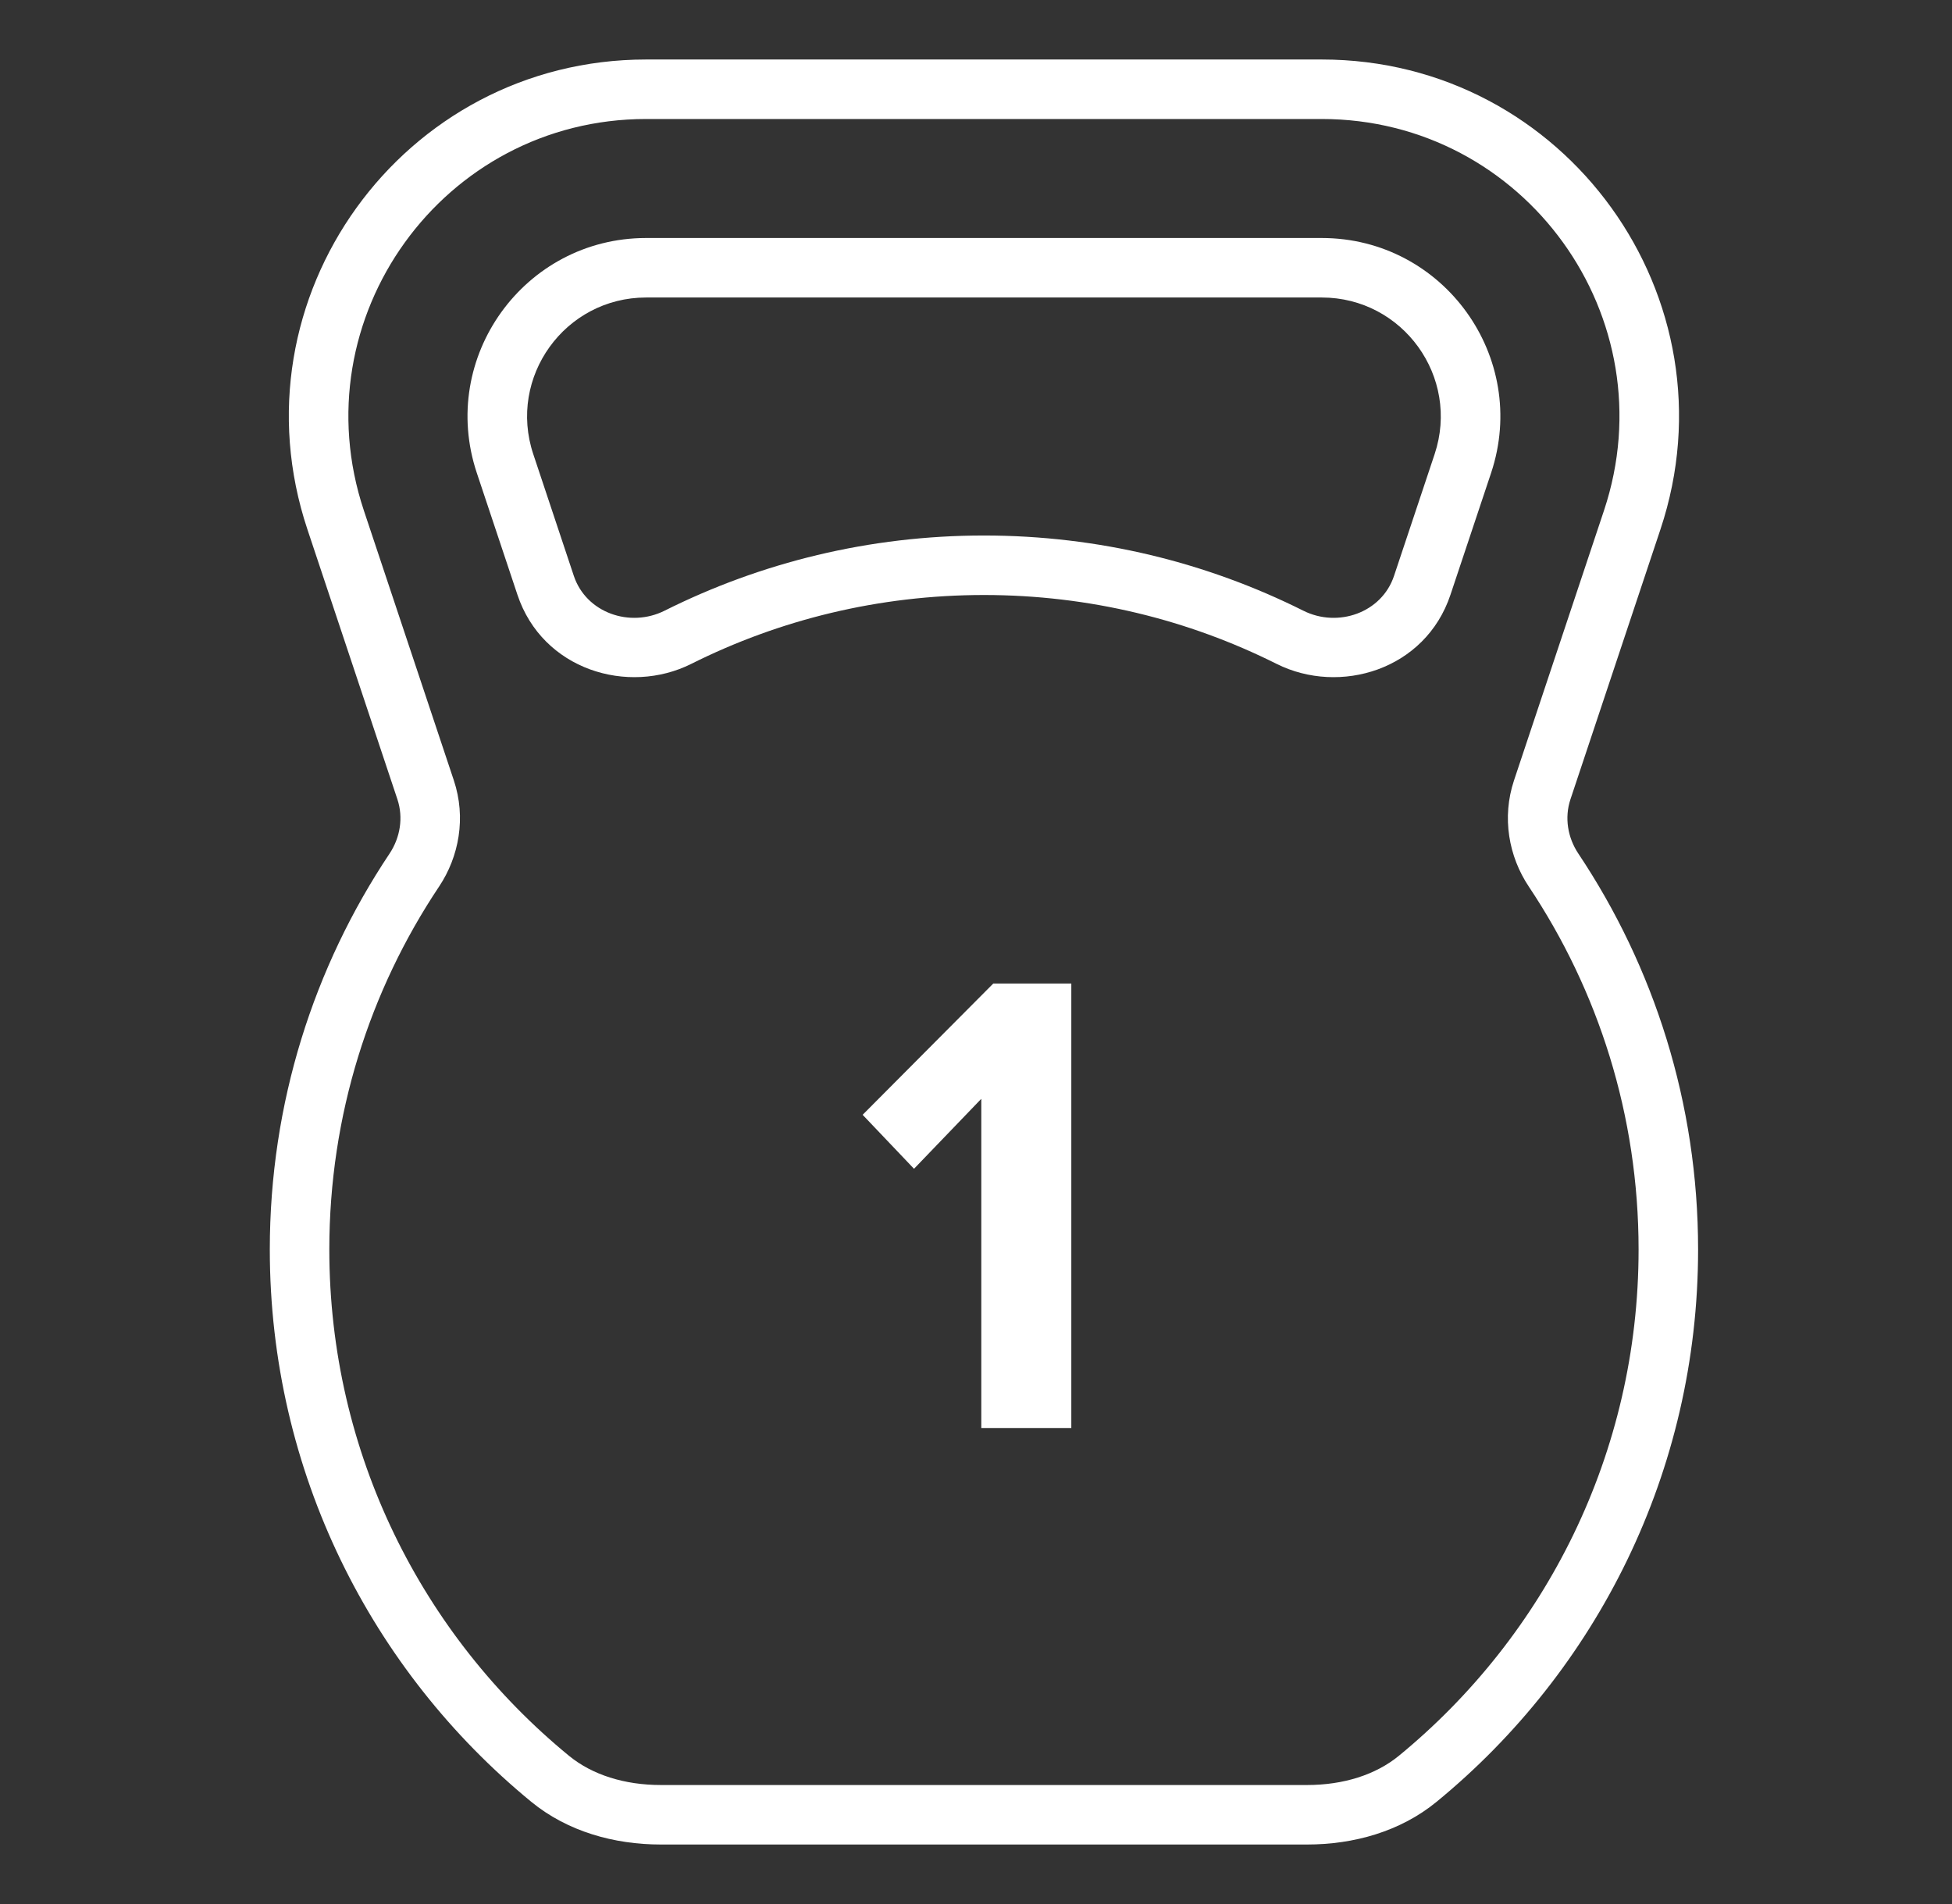 <svg width="41" height="40" viewBox="0 0 41 40" fill="none" xmlns="http://www.w3.org/2000/svg">
<rect x="0" y="0" width="41" height="40" fill="#333333" stroke="none"/>
<path fill-rule="evenodd" clip-rule="evenodd" d="M27.761 5H13.572C11.013 5 9.205 7.508 10.015 9.936L10.868 12.494C11.395 14.076 13.193 14.611 14.519 13.947C16.368 13.021 18.454 12.5 20.667 12.5C22.879 12.5 24.965 13.021 26.814 13.947C28.141 14.611 29.939 14.076 30.466 12.494L31.319 9.936C32.128 7.508 30.32 5 27.761 5ZM13.572 6.25H27.761C29.467 6.25 30.672 7.922 30.133 9.541L29.28 12.099C29.022 12.873 28.103 13.195 27.374 12.829C25.355 11.819 23.077 11.25 20.667 11.25C18.256 11.25 15.978 11.819 13.96 12.829C13.23 13.195 12.312 12.873 12.053 12.099L11.201 9.541C10.661 7.922 11.866 6.25 13.572 6.25Z" fill="white"/>
<path fill-rule="evenodd" clip-rule="evenodd" d="M8.182 17.933C8.406 17.596 8.475 17.176 8.347 16.792L6.457 11.122C4.838 6.265 8.453 1.25 13.572 1.25H27.761C32.88 1.25 36.495 6.265 34.876 11.122L32.986 16.792C32.858 17.176 32.927 17.596 33.152 17.933C34.74 20.313 35.667 23.174 35.667 26.25C35.667 30.925 33.528 35.101 30.175 37.852C29.413 38.477 28.436 38.75 27.451 38.75H13.883C12.898 38.75 11.92 38.477 11.158 37.852C7.806 35.101 5.667 30.925 5.667 26.25C5.667 23.174 6.593 20.313 8.182 17.933ZM9.533 16.396L7.643 10.726C6.294 6.679 9.306 2.5 13.572 2.5H27.761C32.027 2.5 35.039 6.679 33.69 10.726L31.8 16.396C31.541 17.174 31.689 17.994 32.112 18.627C33.568 20.808 34.417 23.428 34.417 26.25C34.417 30.535 32.458 34.362 29.382 36.886C28.892 37.287 28.216 37.5 27.451 37.5H13.883C13.118 37.5 12.441 37.287 11.951 36.886C8.875 34.362 6.917 30.535 6.917 26.25C6.917 23.428 7.765 20.808 9.221 18.627C9.644 17.994 9.792 17.174 9.533 16.396Z" fill="white"/>
<path d="M22.502 30H20.611V23.084L19.198 24.554L18.119 23.42L20.863 20.662H22.502V30Z" fill="white"/>
</svg>
